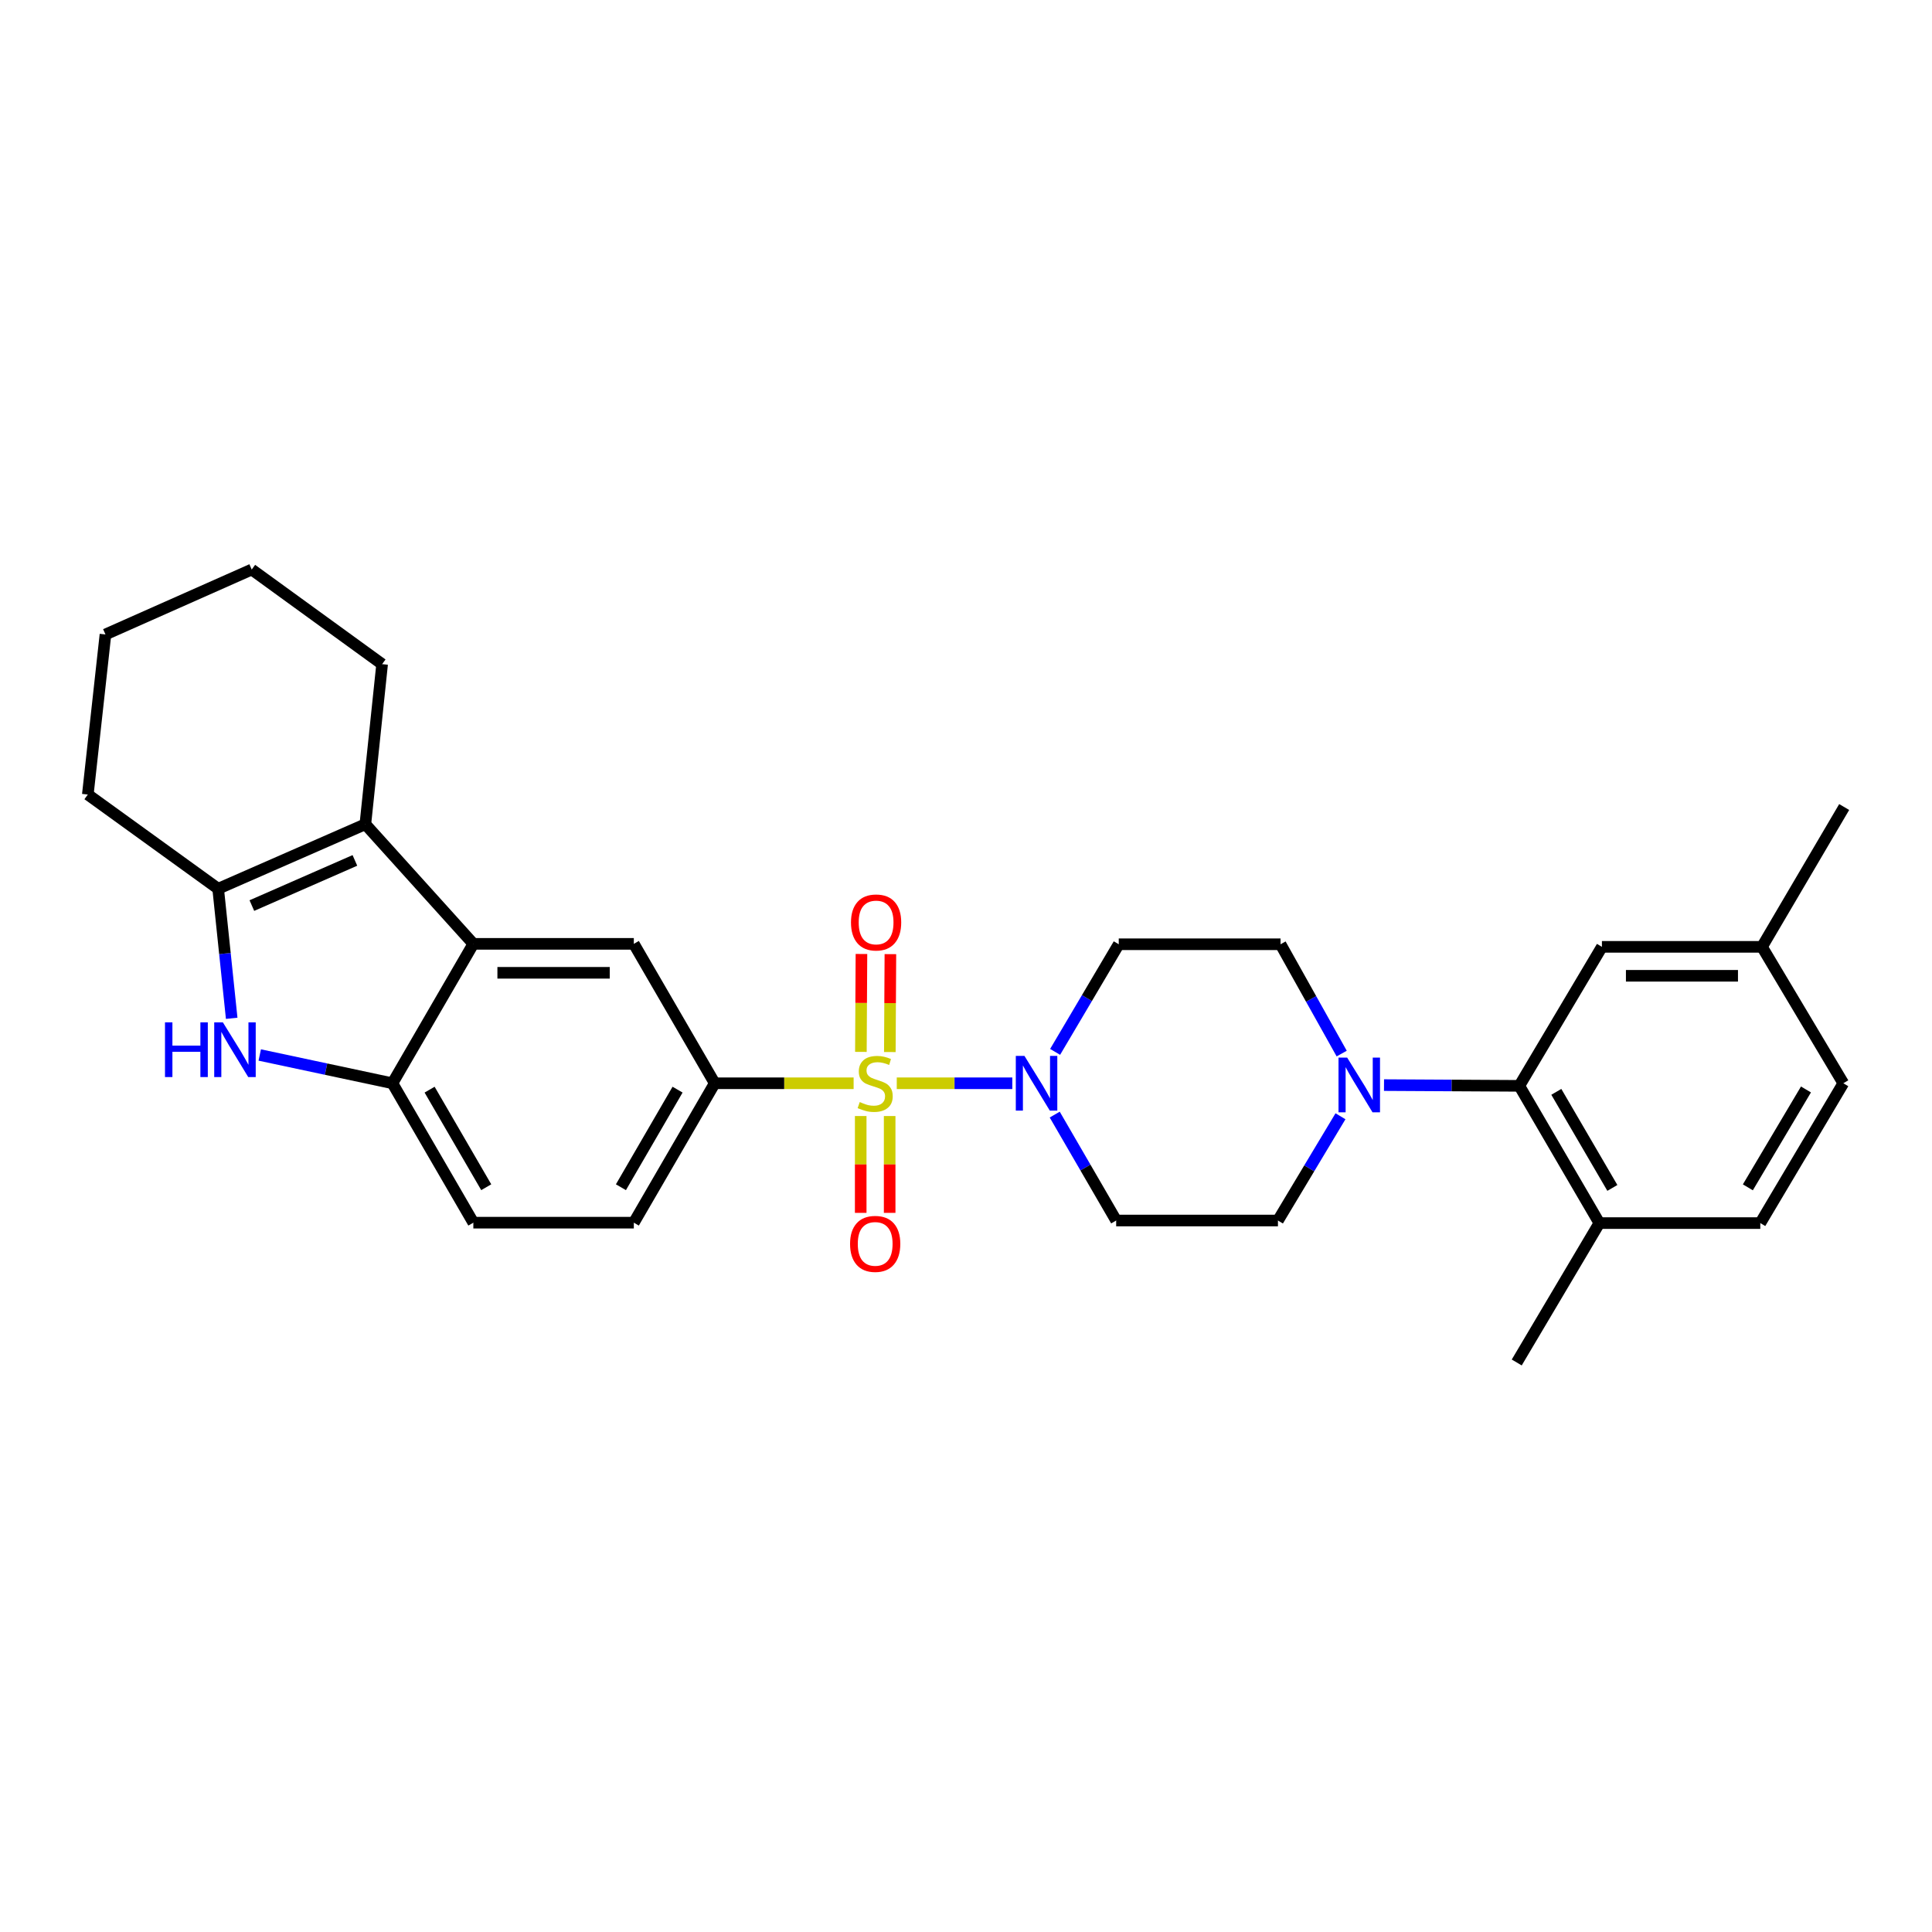 <?xml version='1.0' encoding='iso-8859-1'?>
<svg version='1.1' baseProfile='full'
              xmlns='http://www.w3.org/2000/svg'
                      xmlns:rdkit='http://www.rdkit.org/xml'
                      xmlns:xlink='http://www.w3.org/1999/xlink'
                  xml:space='preserve'
width='1000px' height='1000px' viewBox='0 0 1000 1000'>
<!-- END OF HEADER -->
<rect style='opacity:1.0;fill:#FFFFFF;stroke:none' width='1000' height='1000' x='0' y='0'> </rect>
<path class='bond-0' d='M 464.162,560.699 L 494.065,560.699' style='fill:none;fill-rule:evenodd;stroke:#CCCC00;stroke-width:6px;stroke-linecap:butt;stroke-linejoin:miter;stroke-opacity:1' />
<path class='bond-0' d='M 494.065,560.699 L 523.969,560.699' style='fill:none;fill-rule:evenodd;stroke:#0000FF;stroke-width:6px;stroke-linecap:butt;stroke-linejoin:miter;stroke-opacity:1' />
<path class='bond-5' d='M 441.838,560.699 L 405.891,560.699' style='fill:none;fill-rule:evenodd;stroke:#CCCC00;stroke-width:6px;stroke-linecap:butt;stroke-linejoin:miter;stroke-opacity:1' />
<path class='bond-5' d='M 405.891,560.699 L 369.944,560.699' style='fill:none;fill-rule:evenodd;stroke:#000000;stroke-width:6px;stroke-linecap:butt;stroke-linejoin:miter;stroke-opacity:1' />
<path class='bond-10' d='M 445.502,577.656 L 445.502,602.716' style='fill:none;fill-rule:evenodd;stroke:#CCCC00;stroke-width:6px;stroke-linecap:butt;stroke-linejoin:miter;stroke-opacity:1' />
<path class='bond-10' d='M 445.502,602.716 L 445.502,627.776' style='fill:none;fill-rule:evenodd;stroke:#FF0000;stroke-width:6px;stroke-linecap:butt;stroke-linejoin:miter;stroke-opacity:1' />
<path class='bond-10' d='M 460.486,577.656 L 460.486,602.716' style='fill:none;fill-rule:evenodd;stroke:#CCCC00;stroke-width:6px;stroke-linecap:butt;stroke-linejoin:miter;stroke-opacity:1' />
<path class='bond-10' d='M 460.486,602.716 L 460.486,627.776' style='fill:none;fill-rule:evenodd;stroke:#FF0000;stroke-width:6px;stroke-linecap:butt;stroke-linejoin:miter;stroke-opacity:1' />
<path class='bond-11' d='M 460.578,544.539 L 460.722,519.201' style='fill:none;fill-rule:evenodd;stroke:#CCCC00;stroke-width:6px;stroke-linecap:butt;stroke-linejoin:miter;stroke-opacity:1' />
<path class='bond-11' d='M 460.722,519.201 L 460.866,493.864' style='fill:none;fill-rule:evenodd;stroke:#FF0000;stroke-width:6px;stroke-linecap:butt;stroke-linejoin:miter;stroke-opacity:1' />
<path class='bond-11' d='M 445.595,544.454 L 445.739,519.116' style='fill:none;fill-rule:evenodd;stroke:#CCCC00;stroke-width:6px;stroke-linecap:butt;stroke-linejoin:miter;stroke-opacity:1' />
<path class='bond-11' d='M 445.739,519.116 L 445.883,493.779' style='fill:none;fill-rule:evenodd;stroke:#FF0000;stroke-width:6px;stroke-linecap:butt;stroke-linejoin:miter;stroke-opacity:1' />
<path class='bond-12' d='M 545.924,576.912 L 561.827,604.325' style='fill:none;fill-rule:evenodd;stroke:#0000FF;stroke-width:6px;stroke-linecap:butt;stroke-linejoin:miter;stroke-opacity:1' />
<path class='bond-12' d='M 561.827,604.325 L 577.73,631.737' style='fill:none;fill-rule:evenodd;stroke:#000000;stroke-width:6px;stroke-linecap:butt;stroke-linejoin:miter;stroke-opacity:1' />
<path class='bond-13' d='M 546.126,544.45 L 562.594,516.598' style='fill:none;fill-rule:evenodd;stroke:#0000FF;stroke-width:6px;stroke-linecap:butt;stroke-linejoin:miter;stroke-opacity:1' />
<path class='bond-13' d='M 562.594,516.598 L 579.062,488.746' style='fill:none;fill-rule:evenodd;stroke:#000000;stroke-width:6px;stroke-linecap:butt;stroke-linejoin:miter;stroke-opacity:1' />
<path class='bond-1' d='M 245,488.538 L 328.066,488.538' style='fill:none;fill-rule:evenodd;stroke:#000000;stroke-width:6px;stroke-linecap:butt;stroke-linejoin:miter;stroke-opacity:1' />
<path class='bond-1' d='M 257.46,503.521 L 315.606,503.521' style='fill:none;fill-rule:evenodd;stroke:#000000;stroke-width:6px;stroke-linecap:butt;stroke-linejoin:miter;stroke-opacity:1' />
<path class='bond-3' d='M 245,488.538 L 189.103,426.615' style='fill:none;fill-rule:evenodd;stroke:#000000;stroke-width:6px;stroke-linecap:butt;stroke-linejoin:miter;stroke-opacity:1' />
<path class='bond-30' d='M 245,488.538 L 203.121,560.699' style='fill:none;fill-rule:evenodd;stroke:#000000;stroke-width:6px;stroke-linecap:butt;stroke-linejoin:miter;stroke-opacity:1' />
<path class='bond-2' d='M 134.443,546.06 L 168.782,553.38' style='fill:none;fill-rule:evenodd;stroke:#0000FF;stroke-width:6px;stroke-linecap:butt;stroke-linejoin:miter;stroke-opacity:1' />
<path class='bond-2' d='M 168.782,553.38 L 203.121,560.699' style='fill:none;fill-rule:evenodd;stroke:#000000;stroke-width:6px;stroke-linecap:butt;stroke-linejoin:miter;stroke-opacity:1' />
<path class='bond-31' d='M 119.923,527.073 L 116.422,493.542' style='fill:none;fill-rule:evenodd;stroke:#0000FF;stroke-width:6px;stroke-linecap:butt;stroke-linejoin:miter;stroke-opacity:1' />
<path class='bond-31' d='M 116.422,493.542 L 112.921,460.011' style='fill:none;fill-rule:evenodd;stroke:#000000;stroke-width:6px;stroke-linecap:butt;stroke-linejoin:miter;stroke-opacity:1' />
<path class='bond-4' d='M 189.103,426.615 L 112.921,460.011' style='fill:none;fill-rule:evenodd;stroke:#000000;stroke-width:6px;stroke-linecap:butt;stroke-linejoin:miter;stroke-opacity:1' />
<path class='bond-4' d='M 183.692,445.347 L 130.364,468.724' style='fill:none;fill-rule:evenodd;stroke:#000000;stroke-width:6px;stroke-linecap:butt;stroke-linejoin:miter;stroke-opacity:1' />
<path class='bond-23' d='M 189.103,426.615 L 197.785,343.765' style='fill:none;fill-rule:evenodd;stroke:#000000;stroke-width:6px;stroke-linecap:butt;stroke-linejoin:miter;stroke-opacity:1' />
<path class='bond-24' d='M 112.921,460.011 L 45.455,411.249' style='fill:none;fill-rule:evenodd;stroke:#000000;stroke-width:6px;stroke-linecap:butt;stroke-linejoin:miter;stroke-opacity:1' />
<path class='bond-8' d='M 369.944,560.699 L 328.066,488.538' style='fill:none;fill-rule:evenodd;stroke:#000000;stroke-width:6px;stroke-linecap:butt;stroke-linejoin:miter;stroke-opacity:1' />
<path class='bond-18' d='M 369.944,560.699 L 328.066,632.853' style='fill:none;fill-rule:evenodd;stroke:#000000;stroke-width:6px;stroke-linecap:butt;stroke-linejoin:miter;stroke-opacity:1' />
<path class='bond-18' d='M 350.704,564.001 L 321.389,614.508' style='fill:none;fill-rule:evenodd;stroke:#000000;stroke-width:6px;stroke-linecap:butt;stroke-linejoin:miter;stroke-opacity:1' />
<path class='bond-6' d='M 203.121,560.699 L 245,632.853' style='fill:none;fill-rule:evenodd;stroke:#000000;stroke-width:6px;stroke-linecap:butt;stroke-linejoin:miter;stroke-opacity:1' />
<path class='bond-6' d='M 222.362,564.001 L 251.677,614.508' style='fill:none;fill-rule:evenodd;stroke:#000000;stroke-width:6px;stroke-linecap:butt;stroke-linejoin:miter;stroke-opacity:1' />
<path class='bond-7' d='M 694.459,545.327 L 678.631,517.036' style='fill:none;fill-rule:evenodd;stroke:#0000FF;stroke-width:6px;stroke-linecap:butt;stroke-linejoin:miter;stroke-opacity:1' />
<path class='bond-7' d='M 678.631,517.036 L 662.803,488.746' style='fill:none;fill-rule:evenodd;stroke:#000000;stroke-width:6px;stroke-linecap:butt;stroke-linejoin:miter;stroke-opacity:1' />
<path class='bond-9' d='M 716.36,561.644 L 751.375,561.838' style='fill:none;fill-rule:evenodd;stroke:#0000FF;stroke-width:6px;stroke-linecap:butt;stroke-linejoin:miter;stroke-opacity:1' />
<path class='bond-9' d='M 751.375,561.838 L 786.39,562.031' style='fill:none;fill-rule:evenodd;stroke:#000000;stroke-width:6px;stroke-linecap:butt;stroke-linejoin:miter;stroke-opacity:1' />
<path class='bond-29' d='M 693.828,577.779 L 677.645,604.758' style='fill:none;fill-rule:evenodd;stroke:#0000FF;stroke-width:6px;stroke-linecap:butt;stroke-linejoin:miter;stroke-opacity:1' />
<path class='bond-29' d='M 677.645,604.758 L 661.462,631.737' style='fill:none;fill-rule:evenodd;stroke:#000000;stroke-width:6px;stroke-linecap:butt;stroke-linejoin:miter;stroke-opacity:1' />
<path class='bond-16' d='M 786.39,562.031 L 827.828,633.069' style='fill:none;fill-rule:evenodd;stroke:#000000;stroke-width:6px;stroke-linecap:butt;stroke-linejoin:miter;stroke-opacity:1' />
<path class='bond-16' d='M 805.548,565.137 L 834.555,614.864' style='fill:none;fill-rule:evenodd;stroke:#000000;stroke-width:6px;stroke-linecap:butt;stroke-linejoin:miter;stroke-opacity:1' />
<path class='bond-17' d='M 786.39,562.031 L 829.151,490.086' style='fill:none;fill-rule:evenodd;stroke:#000000;stroke-width:6px;stroke-linecap:butt;stroke-linejoin:miter;stroke-opacity:1' />
<path class='bond-14' d='M 577.73,631.737 L 661.462,631.737' style='fill:none;fill-rule:evenodd;stroke:#000000;stroke-width:6px;stroke-linecap:butt;stroke-linejoin:miter;stroke-opacity:1' />
<path class='bond-15' d='M 579.062,488.746 L 662.803,488.746' style='fill:none;fill-rule:evenodd;stroke:#000000;stroke-width:6px;stroke-linecap:butt;stroke-linejoin:miter;stroke-opacity:1' />
<path class='bond-20' d='M 827.828,633.069 L 911.127,633.069' style='fill:none;fill-rule:evenodd;stroke:#000000;stroke-width:6px;stroke-linecap:butt;stroke-linejoin:miter;stroke-opacity:1' />
<path class='bond-25' d='M 827.828,633.069 L 785.059,705.214' style='fill:none;fill-rule:evenodd;stroke:#000000;stroke-width:6px;stroke-linecap:butt;stroke-linejoin:miter;stroke-opacity:1' />
<path class='bond-21' d='M 829.151,490.086 L 912.001,490.086' style='fill:none;fill-rule:evenodd;stroke:#000000;stroke-width:6px;stroke-linecap:butt;stroke-linejoin:miter;stroke-opacity:1' />
<path class='bond-21' d='M 841.579,505.069 L 899.574,505.069' style='fill:none;fill-rule:evenodd;stroke:#000000;stroke-width:6px;stroke-linecap:butt;stroke-linejoin:miter;stroke-opacity:1' />
<path class='bond-19' d='M 328.066,632.853 L 245,632.853' style='fill:none;fill-rule:evenodd;stroke:#000000;stroke-width:6px;stroke-linecap:butt;stroke-linejoin:miter;stroke-opacity:1' />
<path class='bond-33' d='M 911.127,633.069 L 954.096,560.699' style='fill:none;fill-rule:evenodd;stroke:#000000;stroke-width:6px;stroke-linecap:butt;stroke-linejoin:miter;stroke-opacity:1' />
<path class='bond-33' d='M 904.689,614.564 L 934.767,563.905' style='fill:none;fill-rule:evenodd;stroke:#000000;stroke-width:6px;stroke-linecap:butt;stroke-linejoin:miter;stroke-opacity:1' />
<path class='bond-22' d='M 912.001,490.086 L 954.096,560.699' style='fill:none;fill-rule:evenodd;stroke:#000000;stroke-width:6px;stroke-linecap:butt;stroke-linejoin:miter;stroke-opacity:1' />
<path class='bond-26' d='M 912.001,490.086 L 954.545,417.716' style='fill:none;fill-rule:evenodd;stroke:#000000;stroke-width:6px;stroke-linecap:butt;stroke-linejoin:miter;stroke-opacity:1' />
<path class='bond-27' d='M 197.785,343.765 L 130.294,294.786' style='fill:none;fill-rule:evenodd;stroke:#000000;stroke-width:6px;stroke-linecap:butt;stroke-linejoin:miter;stroke-opacity:1' />
<path class='bond-32' d='M 45.455,411.249 L 54.586,328.39' style='fill:none;fill-rule:evenodd;stroke:#000000;stroke-width:6px;stroke-linecap:butt;stroke-linejoin:miter;stroke-opacity:1' />
<path class='bond-28' d='M 130.294,294.786 L 54.586,328.39' style='fill:none;fill-rule:evenodd;stroke:#000000;stroke-width:6px;stroke-linecap:butt;stroke-linejoin:miter;stroke-opacity:1' />
<path  class='atom-0' d='M 444.994 570.419
Q 445.314 570.539, 446.634 571.099
Q 447.954 571.659, 449.394 572.019
Q 450.874 572.339, 452.314 572.339
Q 454.994 572.339, 456.554 571.059
Q 458.114 569.739, 458.114 567.459
Q 458.114 565.899, 457.314 564.939
Q 456.554 563.979, 455.354 563.459
Q 454.154 562.939, 452.154 562.339
Q 449.634 561.579, 448.114 560.859
Q 446.634 560.139, 445.554 558.619
Q 444.514 557.099, 444.514 554.539
Q 444.514 550.979, 446.914 548.779
Q 449.354 546.579, 454.154 546.579
Q 457.434 546.579, 461.154 548.139
L 460.234 551.219
Q 456.834 549.819, 454.274 549.819
Q 451.514 549.819, 449.994 550.979
Q 448.474 552.099, 448.514 554.059
Q 448.514 555.579, 449.274 556.499
Q 450.074 557.419, 451.194 557.939
Q 452.354 558.459, 454.274 559.059
Q 456.834 559.859, 458.354 560.659
Q 459.874 561.459, 460.954 563.099
Q 462.074 564.699, 462.074 567.459
Q 462.074 571.379, 459.434 573.499
Q 456.834 575.579, 452.474 575.579
Q 449.954 575.579, 448.034 575.019
Q 446.154 574.499, 443.914 573.579
L 444.994 570.419
' fill='#CCCC00'/>
<path  class='atom-1' d='M 530.258 546.539
L 539.538 561.539
Q 540.458 563.019, 541.938 565.699
Q 543.418 568.379, 543.498 568.539
L 543.498 546.539
L 547.258 546.539
L 547.258 574.859
L 543.378 574.859
L 533.418 558.459
Q 532.258 556.539, 531.018 554.339
Q 529.818 552.139, 529.458 551.459
L 529.458 574.859
L 525.778 574.859
L 525.778 546.539
L 530.258 546.539
' fill='#0000FF'/>
<path  class='atom-3' d='M 85.4 529.167
L 89.24 529.167
L 89.24 541.207
L 103.72 541.207
L 103.72 529.167
L 107.56 529.167
L 107.56 557.487
L 103.72 557.487
L 103.72 544.407
L 89.24 544.407
L 89.24 557.487
L 85.4 557.487
L 85.4 529.167
' fill='#0000FF'/>
<path  class='atom-3' d='M 115.36 529.167
L 124.64 544.167
Q 125.56 545.647, 127.04 548.327
Q 128.52 551.007, 128.6 551.167
L 128.6 529.167
L 132.36 529.167
L 132.36 557.487
L 128.48 557.487
L 118.52 541.087
Q 117.36 539.167, 116.12 536.967
Q 114.92 534.767, 114.56 534.087
L 114.56 557.487
L 110.88 557.487
L 110.88 529.167
L 115.36 529.167
' fill='#0000FF'/>
<path  class='atom-8' d='M 697.289 547.413
L 706.569 562.413
Q 707.489 563.893, 708.969 566.573
Q 710.449 569.253, 710.529 569.413
L 710.529 547.413
L 714.289 547.413
L 714.289 575.733
L 710.409 575.733
L 700.449 559.333
Q 699.289 557.413, 698.049 555.213
Q 696.849 553.013, 696.489 552.333
L 696.489 575.733
L 692.809 575.733
L 692.809 547.413
L 697.289 547.413
' fill='#0000FF'/>
<path  class='atom-11' d='M 439.994 643.829
Q 439.994 637.029, 443.354 633.229
Q 446.714 629.429, 452.994 629.429
Q 459.274 629.429, 462.634 633.229
Q 465.994 637.029, 465.994 643.829
Q 465.994 650.709, 462.594 654.629
Q 459.194 658.509, 452.994 658.509
Q 446.754 658.509, 443.354 654.629
Q 439.994 650.749, 439.994 643.829
M 452.994 655.309
Q 457.314 655.309, 459.634 652.429
Q 461.994 649.509, 461.994 643.829
Q 461.994 638.269, 459.634 635.469
Q 457.314 632.629, 452.994 632.629
Q 448.674 632.629, 446.314 635.429
Q 443.994 638.229, 443.994 643.829
Q 443.994 649.549, 446.314 652.429
Q 448.674 655.309, 452.994 655.309
' fill='#FF0000'/>
<path  class='atom-12' d='M 440.468 477.463
Q 440.468 470.663, 443.828 466.863
Q 447.188 463.063, 453.468 463.063
Q 459.748 463.063, 463.108 466.863
Q 466.468 470.663, 466.468 477.463
Q 466.468 484.343, 463.068 488.263
Q 459.668 492.143, 453.468 492.143
Q 447.228 492.143, 443.828 488.263
Q 440.468 484.383, 440.468 477.463
M 453.468 488.943
Q 457.788 488.943, 460.108 486.063
Q 462.468 483.143, 462.468 477.463
Q 462.468 471.903, 460.108 469.103
Q 457.788 466.263, 453.468 466.263
Q 449.148 466.263, 446.788 469.063
Q 444.468 471.863, 444.468 477.463
Q 444.468 483.183, 446.788 486.063
Q 449.148 488.943, 453.468 488.943
' fill='#FF0000'/>
</svg>
